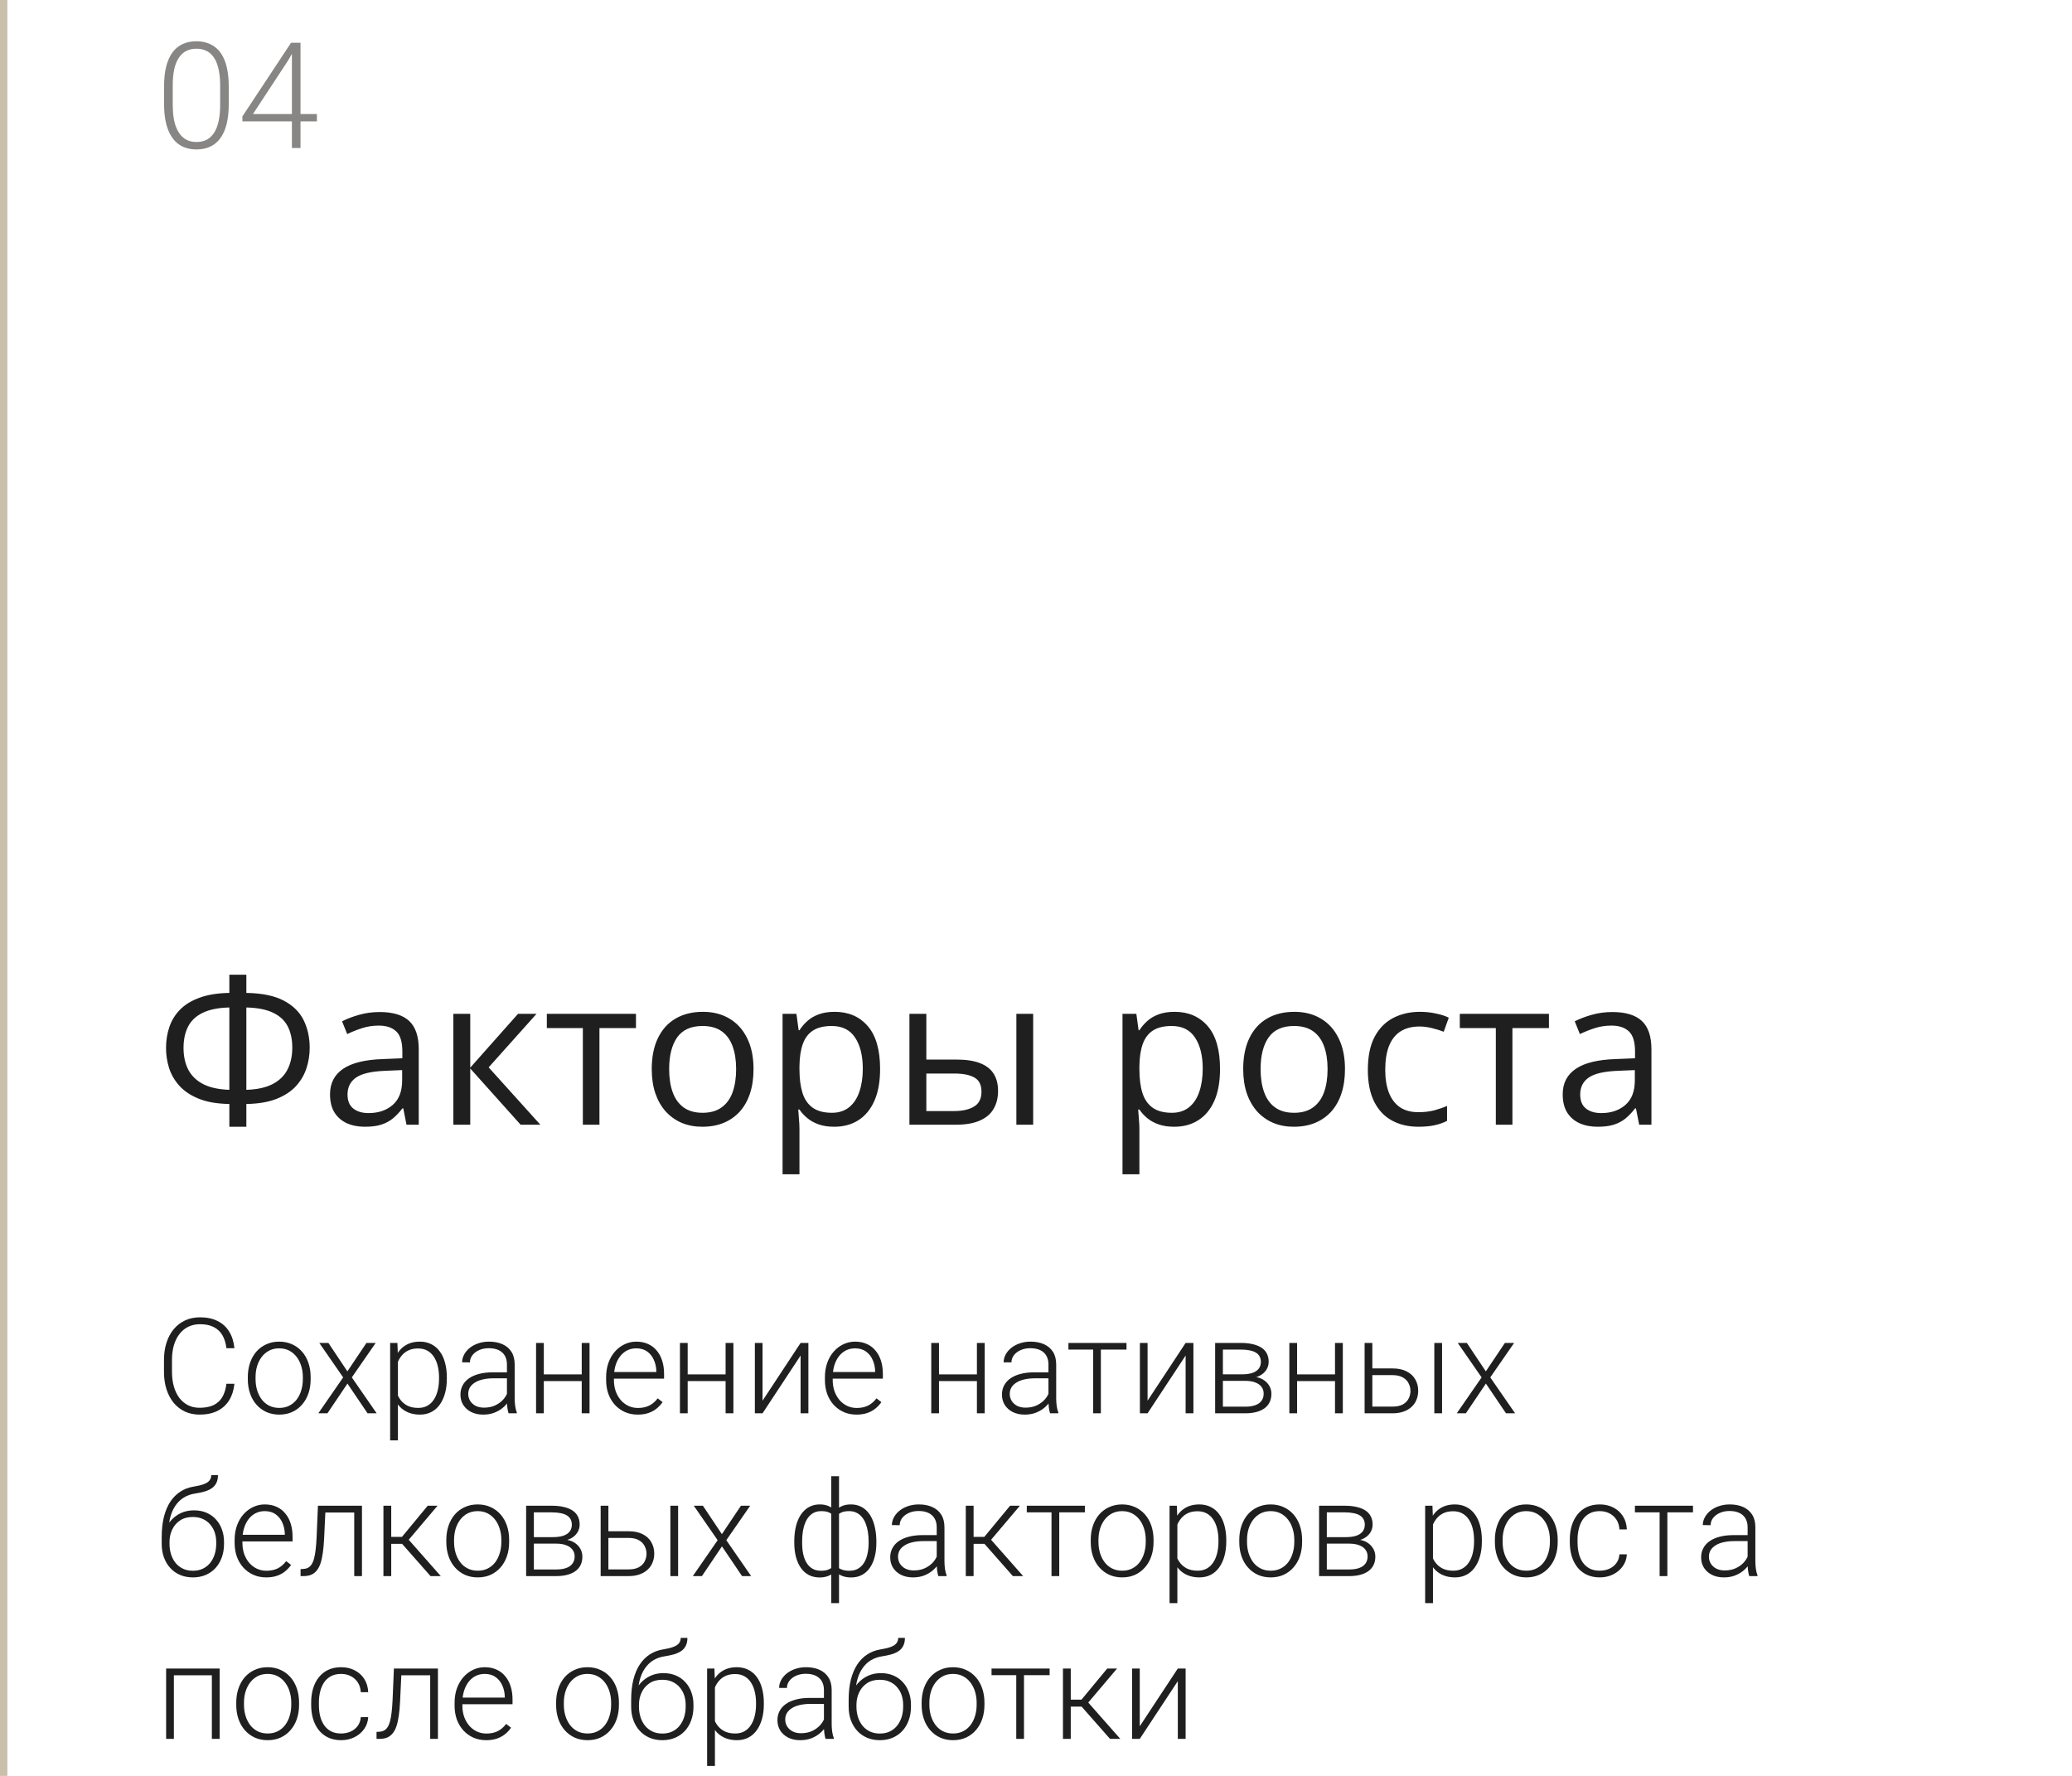 <?xml version="1.0" encoding="UTF-8"?> <svg xmlns="http://www.w3.org/2000/svg" width="280" height="240" viewBox="0 0 280 240" fill="none"> <rect width="1" height="240" fill="#CABFAB"></rect> <path d="M30.912 11.67V14.062C30.912 15.104 30.814 16.012 30.619 16.787C30.424 17.555 30.137 18.193 29.76 18.701C29.389 19.203 28.933 19.577 28.393 19.824C27.859 20.072 27.247 20.195 26.557 20.195C26.01 20.195 25.509 20.117 25.053 19.961C24.597 19.805 24.19 19.567 23.832 19.248C23.48 18.922 23.181 18.516 22.934 18.027C22.686 17.539 22.497 16.966 22.367 16.309C22.237 15.645 22.172 14.896 22.172 14.062V11.67C22.172 10.622 22.27 9.717 22.465 8.955C22.667 8.193 22.953 7.562 23.324 7.061C23.702 6.559 24.161 6.188 24.701 5.947C25.241 5.7 25.854 5.576 26.537 5.576C27.084 5.576 27.585 5.658 28.041 5.82C28.503 5.977 28.91 6.211 29.262 6.523C29.62 6.836 29.919 7.236 30.16 7.725C30.408 8.206 30.593 8.776 30.717 9.434C30.847 10.091 30.912 10.837 30.912 11.67ZM29.75 14.199V11.523C29.75 10.879 29.704 10.293 29.613 9.766C29.529 9.238 29.402 8.776 29.232 8.379C29.063 7.982 28.848 7.65 28.588 7.383C28.334 7.116 28.035 6.917 27.689 6.787C27.351 6.65 26.967 6.582 26.537 6.582C26.01 6.582 25.544 6.689 25.141 6.904C24.744 7.113 24.412 7.425 24.145 7.842C23.878 8.252 23.676 8.766 23.539 9.385C23.409 10.003 23.344 10.716 23.344 11.523V14.199C23.344 14.837 23.386 15.42 23.471 15.947C23.555 16.468 23.686 16.93 23.861 17.334C24.037 17.738 24.252 18.079 24.506 18.359C24.766 18.633 25.066 18.841 25.404 18.984C25.749 19.121 26.134 19.189 26.557 19.189C27.097 19.189 27.566 19.082 27.963 18.867C28.36 18.646 28.692 18.324 28.959 17.9C29.226 17.471 29.424 16.947 29.555 16.328C29.685 15.703 29.75 14.993 29.75 14.199ZM42.826 15.41V16.406H32.758V15.732L39.33 5.781H40.307L38.92 8.193L34.184 15.41H42.826ZM40.609 5.781V20H39.447V5.781H40.609Z" fill="#878684"></path> <path d="M33.291 131.725V134.186C35.406 134.222 37.087 134.568 38.336 135.225C39.585 135.881 40.482 136.76 41.029 137.863C41.576 138.966 41.85 140.215 41.85 141.609C41.85 142.557 41.704 143.478 41.412 144.371C41.12 145.264 40.647 146.071 39.99 146.791C39.334 147.502 38.454 148.076 37.352 148.514C36.258 148.942 34.904 149.17 33.291 149.197V152.273H30.994V149.197C29.344 149.17 27.968 148.933 26.865 148.486C25.762 148.04 24.887 147.456 24.24 146.736C23.593 146.016 23.128 145.214 22.846 144.33C22.572 143.446 22.436 142.548 22.436 141.637C22.436 140.625 22.586 139.677 22.887 138.793C23.188 137.9 23.671 137.116 24.336 136.441C25.01 135.758 25.895 135.22 26.988 134.828C28.082 134.427 29.417 134.213 30.994 134.186V131.725H33.291ZM30.994 136.154C29.481 136.191 28.269 136.437 27.357 136.893C26.455 137.339 25.803 137.964 25.402 138.766C25.001 139.568 24.801 140.516 24.801 141.609C24.801 142.758 25.02 143.751 25.457 144.59C25.904 145.419 26.583 146.066 27.494 146.531C28.415 146.987 29.581 147.238 30.994 147.283V136.154ZM33.291 136.154V147.283C34.749 147.238 35.934 146.978 36.846 146.504C37.757 146.03 38.427 145.374 38.855 144.535C39.284 143.697 39.498 142.712 39.498 141.582C39.498 140.479 39.297 139.531 38.897 138.738C38.495 137.936 37.839 137.316 36.928 136.879C36.025 136.432 34.813 136.191 33.291 136.154ZM51.31 136.77C53.097 136.77 54.423 137.171 55.289 137.973C56.155 138.775 56.588 140.055 56.588 141.814V152H54.934L54.496 149.785H54.387C53.967 150.332 53.53 150.792 53.074 151.166C52.618 151.531 52.09 151.809 51.488 152C50.896 152.182 50.167 152.273 49.301 152.273C48.389 152.273 47.578 152.114 46.867 151.795C46.165 151.476 45.609 150.993 45.199 150.346C44.798 149.699 44.598 148.878 44.598 147.885C44.598 146.39 45.19 145.242 46.375 144.439C47.56 143.637 49.365 143.2 51.789 143.127L54.373 143.018V142.102C54.373 140.807 54.095 139.9 53.539 139.381C52.983 138.861 52.199 138.602 51.188 138.602C50.404 138.602 49.656 138.715 48.945 138.943C48.234 139.171 47.56 139.44 46.922 139.75L46.225 138.027C46.899 137.681 47.674 137.385 48.549 137.139C49.424 136.893 50.344 136.77 51.31 136.77ZM54.346 144.617L52.062 144.713C50.194 144.786 48.877 145.091 48.111 145.629C47.346 146.167 46.963 146.928 46.963 147.912C46.963 148.769 47.223 149.402 47.742 149.812C48.262 150.223 48.95 150.428 49.807 150.428C51.137 150.428 52.227 150.059 53.074 149.32C53.922 148.582 54.346 147.475 54.346 145.998V144.617ZM70 137.016H72.502L66.035 144.248L73.022 152H70.356L63.547 144.398V152H61.264V137.016H63.547V144.289L70 137.016ZM85.941 138.943H81.006V152H78.764V138.943H73.897V137.016H85.941V138.943ZM101.828 144.48C101.828 145.711 101.669 146.809 101.35 147.775C101.031 148.742 100.57 149.557 99.969 150.223C99.367 150.888 98.638 151.398 97.781 151.754C96.934 152.1 95.972 152.273 94.897 152.273C93.894 152.273 92.973 152.1 92.135 151.754C91.305 151.398 90.585 150.888 89.975 150.223C89.373 149.557 88.904 148.742 88.566 147.775C88.238 146.809 88.074 145.711 88.074 144.48C88.074 142.84 88.352 141.445 88.908 140.297C89.464 139.139 90.257 138.26 91.287 137.658C92.326 137.048 93.561 136.742 94.992 136.742C96.359 136.742 97.553 137.048 98.574 137.658C99.604 138.269 100.402 139.153 100.967 140.311C101.541 141.459 101.828 142.849 101.828 144.48ZM90.426 144.48C90.426 145.684 90.585 146.727 90.904 147.611C91.223 148.495 91.716 149.179 92.381 149.662C93.046 150.145 93.903 150.387 94.951 150.387C95.99 150.387 96.842 150.145 97.508 149.662C98.182 149.179 98.679 148.495 98.998 147.611C99.317 146.727 99.477 145.684 99.477 144.48C99.477 143.286 99.317 142.257 98.998 141.391C98.679 140.516 98.187 139.841 97.522 139.367C96.856 138.893 95.995 138.656 94.938 138.656C93.379 138.656 92.235 139.171 91.506 140.201C90.786 141.231 90.426 142.658 90.426 144.48ZM112.793 136.742C114.661 136.742 116.152 137.385 117.264 138.67C118.376 139.955 118.932 141.887 118.932 144.467C118.932 146.171 118.676 147.602 118.166 148.76C117.656 149.917 116.936 150.792 116.006 151.385C115.085 151.977 113.996 152.273 112.738 152.273C111.945 152.273 111.248 152.169 110.646 151.959C110.045 151.749 109.53 151.467 109.102 151.111C108.673 150.756 108.318 150.368 108.035 149.949H107.871C107.898 150.305 107.93 150.733 107.967 151.234C108.012 151.736 108.035 152.173 108.035 152.547V158.699H105.752V137.016H107.625L107.926 139.23H108.035C108.327 138.775 108.682 138.36 109.102 137.986C109.521 137.604 110.031 137.303 110.633 137.084C111.243 136.856 111.964 136.742 112.793 136.742ZM112.396 138.656C111.357 138.656 110.519 138.857 109.881 139.258C109.252 139.659 108.792 140.26 108.5 141.062C108.208 141.855 108.053 142.854 108.035 144.057V144.494C108.035 145.761 108.172 146.832 108.445 147.707C108.728 148.582 109.188 149.247 109.826 149.703C110.473 150.159 111.339 150.387 112.424 150.387C113.354 150.387 114.128 150.136 114.748 149.635C115.368 149.133 115.828 148.436 116.129 147.543C116.439 146.641 116.594 145.606 116.594 144.439C116.594 142.671 116.247 141.268 115.555 140.229C114.871 139.18 113.818 138.656 112.396 138.656ZM122.896 152V137.016H125.18V143.195H129.281C130.557 143.195 131.605 143.355 132.426 143.674C133.255 143.993 133.87 144.467 134.271 145.096C134.673 145.725 134.873 146.504 134.873 147.434C134.873 148.363 134.673 149.17 134.271 149.854C133.88 150.537 133.26 151.066 132.412 151.439C131.574 151.813 130.48 152 129.131 152H122.896ZM125.18 150.154H128.912C130.042 150.154 130.945 149.954 131.619 149.553C132.294 149.152 132.631 148.482 132.631 147.543C132.631 146.622 132.316 145.984 131.688 145.629C131.059 145.264 130.156 145.082 128.98 145.082H125.18V150.154ZM137.348 152V137.016H139.617V152H137.348ZM158.73 136.742C160.599 136.742 162.089 137.385 163.201 138.67C164.313 139.955 164.869 141.887 164.869 144.467C164.869 146.171 164.614 147.602 164.104 148.76C163.593 149.917 162.873 150.792 161.943 151.385C161.023 151.977 159.934 152.273 158.676 152.273C157.883 152.273 157.186 152.169 156.584 151.959C155.982 151.749 155.467 151.467 155.039 151.111C154.611 150.756 154.255 150.368 153.973 149.949H153.809C153.836 150.305 153.868 150.733 153.904 151.234C153.95 151.736 153.973 152.173 153.973 152.547V158.699H151.689V137.016H153.562L153.863 139.23H153.973C154.264 138.775 154.62 138.36 155.039 137.986C155.458 137.604 155.969 137.303 156.57 137.084C157.181 136.856 157.901 136.742 158.73 136.742ZM158.334 138.656C157.295 138.656 156.456 138.857 155.818 139.258C155.189 139.659 154.729 140.26 154.438 141.062C154.146 141.855 153.991 142.854 153.973 144.057V144.494C153.973 145.761 154.109 146.832 154.383 147.707C154.665 148.582 155.126 149.247 155.764 149.703C156.411 150.159 157.277 150.387 158.361 150.387C159.291 150.387 160.066 150.136 160.686 149.635C161.305 149.133 161.766 148.436 162.066 147.543C162.376 146.641 162.531 145.606 162.531 144.439C162.531 142.671 162.185 141.268 161.492 140.229C160.809 139.18 159.756 138.656 158.334 138.656ZM181.754 144.48C181.754 145.711 181.594 146.809 181.275 147.775C180.956 148.742 180.496 149.557 179.895 150.223C179.293 150.888 178.564 151.398 177.707 151.754C176.859 152.1 175.898 152.273 174.822 152.273C173.82 152.273 172.899 152.1 172.061 151.754C171.231 151.398 170.511 150.888 169.9 150.223C169.299 149.557 168.829 148.742 168.492 147.775C168.164 146.809 168 145.711 168 144.48C168 142.84 168.278 141.445 168.834 140.297C169.39 139.139 170.183 138.26 171.213 137.658C172.252 137.048 173.487 136.742 174.918 136.742C176.285 136.742 177.479 137.048 178.5 137.658C179.53 138.269 180.327 139.153 180.893 140.311C181.467 141.459 181.754 142.849 181.754 144.48ZM170.352 144.48C170.352 145.684 170.511 146.727 170.83 147.611C171.149 148.495 171.641 149.179 172.307 149.662C172.972 150.145 173.829 150.387 174.877 150.387C175.916 150.387 176.768 150.145 177.434 149.662C178.108 149.179 178.605 148.495 178.924 147.611C179.243 146.727 179.402 145.684 179.402 144.48C179.402 143.286 179.243 142.257 178.924 141.391C178.605 140.516 178.113 139.841 177.447 139.367C176.782 138.893 175.921 138.656 174.863 138.656C173.305 138.656 172.161 139.171 171.432 140.201C170.712 141.231 170.352 142.658 170.352 144.48ZM191.68 152.273C190.331 152.273 189.141 151.995 188.111 151.439C187.081 150.883 186.279 150.036 185.705 148.896C185.131 147.757 184.844 146.322 184.844 144.59C184.844 142.776 185.145 141.295 185.746 140.146C186.357 138.989 187.195 138.132 188.262 137.576C189.328 137.02 190.54 136.742 191.898 136.742C192.646 136.742 193.366 136.82 194.059 136.975C194.76 137.12 195.335 137.307 195.781 137.535L195.098 139.436C194.642 139.253 194.113 139.089 193.512 138.943C192.919 138.798 192.363 138.725 191.844 138.725C190.805 138.725 189.939 138.948 189.246 139.395C188.562 139.841 188.048 140.497 187.701 141.363C187.364 142.229 187.195 143.296 187.195 144.562C187.195 145.775 187.359 146.809 187.688 147.666C188.025 148.523 188.521 149.179 189.178 149.635C189.843 150.081 190.673 150.305 191.666 150.305C192.459 150.305 193.174 150.223 193.812 150.059C194.451 149.885 195.029 149.685 195.549 149.457V151.48C195.048 151.736 194.487 151.932 193.867 152.068C193.257 152.205 192.527 152.273 191.68 152.273ZM209.316 138.943H204.381V152H202.139V138.943H197.271V137.016H209.316V138.943ZM217.889 136.77C219.675 136.77 221.001 137.171 221.867 137.973C222.733 138.775 223.166 140.055 223.166 141.814V152H221.512L221.074 149.785H220.965C220.546 150.332 220.108 150.792 219.652 151.166C219.197 151.531 218.668 151.809 218.066 152C217.474 152.182 216.745 152.273 215.879 152.273C214.967 152.273 214.156 152.114 213.445 151.795C212.743 151.476 212.188 150.993 211.777 150.346C211.376 149.699 211.176 148.878 211.176 147.885C211.176 146.39 211.768 145.242 212.953 144.439C214.138 143.637 215.943 143.2 218.367 143.127L220.951 143.018V142.102C220.951 140.807 220.673 139.9 220.117 139.381C219.561 138.861 218.777 138.602 217.766 138.602C216.982 138.602 216.234 138.715 215.523 138.943C214.812 139.171 214.138 139.44 213.5 139.75L212.803 138.027C213.477 137.681 214.252 137.385 215.127 137.139C216.002 136.893 216.923 136.77 217.889 136.77ZM220.924 144.617L218.641 144.713C216.772 144.786 215.455 145.091 214.689 145.629C213.924 146.167 213.541 146.928 213.541 147.912C213.541 148.769 213.801 149.402 214.32 149.812C214.84 150.223 215.528 150.428 216.385 150.428C217.715 150.428 218.805 150.059 219.652 149.32C220.5 148.582 220.924 147.475 220.924 145.998V144.617Z" fill="#1F1F1F"></path> <path d="M30.598 187.01H31.679C31.591 187.871 31.354 188.615 30.967 189.242C30.58 189.863 30.053 190.341 29.385 190.675C28.717 191.009 27.911 191.176 26.968 191.176C26.241 191.176 25.582 191.038 24.99 190.763C24.404 190.487 23.9 190.098 23.479 189.594C23.057 189.084 22.731 188.475 22.503 187.766C22.274 187.057 22.16 186.269 22.16 185.401V183.802C22.16 182.935 22.274 182.149 22.503 181.446C22.731 180.737 23.06 180.128 23.487 179.618C23.915 179.108 24.428 178.716 25.025 178.44C25.623 178.165 26.297 178.027 27.047 178.027C27.955 178.027 28.74 178.194 29.402 178.528C30.064 178.856 30.586 179.331 30.967 179.952C31.354 180.573 31.591 181.323 31.679 182.202H30.598C30.516 181.511 30.334 180.925 30.053 180.444C29.771 179.964 29.382 179.598 28.884 179.346C28.392 179.088 27.779 178.959 27.047 178.959C26.449 178.959 25.916 179.073 25.447 179.302C24.979 179.53 24.58 179.858 24.252 180.286C23.924 180.708 23.672 181.215 23.496 181.807C23.326 182.398 23.241 183.058 23.241 183.784V185.401C23.241 186.104 23.323 186.752 23.487 187.344C23.651 187.936 23.892 188.448 24.208 188.882C24.53 189.315 24.923 189.652 25.386 189.893C25.849 190.133 26.376 190.253 26.968 190.253C27.724 190.253 28.354 190.133 28.857 189.893C29.367 189.646 29.763 189.283 30.044 188.803C30.325 188.322 30.51 187.725 30.598 187.01ZM33.489 186.395V186.104C33.489 185.413 33.589 184.774 33.788 184.188C33.987 183.603 34.272 183.096 34.641 182.668C35.016 182.24 35.464 181.909 35.985 181.675C36.507 181.435 37.087 181.314 37.726 181.314C38.37 181.314 38.953 181.435 39.475 181.675C39.996 181.909 40.444 182.24 40.819 182.668C41.194 183.096 41.481 183.603 41.681 184.188C41.88 184.774 41.98 185.413 41.98 186.104V186.395C41.98 187.086 41.88 187.725 41.681 188.311C41.481 188.891 41.194 189.395 40.819 189.822C40.45 190.25 40.005 190.584 39.483 190.824C38.962 191.059 38.382 191.176 37.743 191.176C37.099 191.176 36.516 191.059 35.994 190.824C35.473 190.584 35.024 190.25 34.649 189.822C34.274 189.395 33.987 188.891 33.788 188.311C33.589 187.725 33.489 187.086 33.489 186.395ZM34.535 186.104V186.395C34.535 186.916 34.605 187.411 34.746 187.88C34.887 188.343 35.092 188.756 35.361 189.119C35.631 189.477 35.965 189.758 36.363 189.963C36.762 190.168 37.222 190.271 37.743 190.271C38.259 190.271 38.713 190.168 39.105 189.963C39.504 189.758 39.838 189.477 40.107 189.119C40.377 188.756 40.579 188.343 40.714 187.88C40.855 187.411 40.925 186.916 40.925 186.395V186.104C40.925 185.589 40.855 185.1 40.714 184.637C40.579 184.174 40.374 183.761 40.099 183.397C39.829 183.034 39.495 182.747 39.097 182.536C38.698 182.325 38.241 182.22 37.726 182.22C37.21 182.22 36.753 182.325 36.355 182.536C35.962 182.747 35.628 183.034 35.352 183.397C35.083 183.761 34.878 184.174 34.737 184.637C34.602 185.1 34.535 185.589 34.535 186.104ZM44.379 181.49L46.945 185.331L49.52 181.49H50.769L47.543 186.148L50.9 191H49.67L46.954 186.983L44.247 191H43.017L46.374 186.148L43.148 181.49H44.379ZM53.774 183.318V194.656H52.72V181.49H53.704L53.774 183.318ZM60.384 186.157V186.342C60.384 187.051 60.302 187.701 60.138 188.293C59.974 188.885 59.736 189.397 59.426 189.831C59.121 190.259 58.743 190.59 58.292 190.824C57.841 191.059 57.328 191.176 56.754 191.176C56.185 191.176 55.679 191.088 55.233 190.912C54.788 190.736 54.404 190.487 54.082 190.165C53.766 189.837 53.511 189.456 53.317 189.022C53.13 188.583 52.998 188.103 52.922 187.581V185.146C53.01 184.572 53.153 184.051 53.352 183.582C53.552 183.113 53.807 182.709 54.117 182.369C54.434 182.029 54.809 181.769 55.242 181.587C55.676 181.405 56.171 181.314 56.727 181.314C57.308 181.314 57.823 181.429 58.274 181.657C58.731 181.88 59.115 182.205 59.426 182.633C59.742 183.055 59.98 183.564 60.138 184.162C60.302 184.754 60.384 185.419 60.384 186.157ZM59.329 186.342V186.157C59.329 185.601 59.27 185.085 59.153 184.61C59.042 184.136 58.869 183.723 58.635 183.371C58.406 183.014 58.113 182.735 57.756 182.536C57.404 182.337 56.985 182.237 56.499 182.237C55.995 182.237 55.565 182.322 55.207 182.492C54.855 182.656 54.562 182.876 54.328 183.151C54.094 183.421 53.909 183.717 53.774 184.039C53.64 184.361 53.54 184.678 53.476 184.988V187.792C53.587 188.237 53.766 188.65 54.012 189.031C54.258 189.406 54.586 189.708 54.996 189.937C55.412 190.159 55.919 190.271 56.517 190.271C56.997 190.271 57.413 190.171 57.765 189.972C58.116 189.772 58.406 189.494 58.635 189.137C58.869 188.779 59.042 188.363 59.153 187.889C59.27 187.414 59.329 186.898 59.329 186.342ZM68.505 189.295V184.391C68.505 183.939 68.411 183.55 68.224 183.222C68.036 182.894 67.761 182.642 67.397 182.466C67.034 182.29 66.586 182.202 66.053 182.202C65.561 182.202 65.121 182.29 64.734 182.466C64.353 182.636 64.052 182.867 63.829 183.16C63.612 183.447 63.504 183.767 63.504 184.118L62.449 184.109C62.449 183.752 62.537 183.406 62.713 183.072C62.889 182.738 63.138 182.439 63.46 182.176C63.782 181.912 64.166 181.704 64.611 181.552C65.062 181.394 65.558 181.314 66.097 181.314C66.776 181.314 67.374 181.429 67.89 181.657C68.411 181.886 68.818 182.229 69.111 182.686C69.404 183.143 69.551 183.717 69.551 184.408V189.005C69.551 189.333 69.574 189.673 69.621 190.024C69.674 190.376 69.747 190.666 69.841 190.895V191H68.725C68.654 190.789 68.599 190.525 68.558 190.209C68.522 189.887 68.505 189.582 68.505 189.295ZM68.751 185.463L68.769 186.271H66.703C66.164 186.271 65.681 186.321 65.253 186.421C64.831 186.515 64.474 186.655 64.181 186.843C63.888 187.024 63.662 187.244 63.504 187.502C63.352 187.76 63.275 188.053 63.275 188.381C63.275 188.721 63.36 189.031 63.53 189.312C63.706 189.594 63.952 189.819 64.269 189.989C64.591 190.153 64.972 190.235 65.411 190.235C65.997 190.235 66.513 190.127 66.958 189.91C67.409 189.693 67.781 189.409 68.074 189.058C68.367 188.706 68.564 188.322 68.663 187.906L69.12 188.513C69.044 188.806 68.903 189.107 68.698 189.418C68.499 189.723 68.238 190.01 67.916 190.279C67.594 190.543 67.213 190.76 66.773 190.93C66.34 191.094 65.848 191.176 65.297 191.176C64.676 191.176 64.134 191.059 63.671 190.824C63.214 190.59 62.856 190.271 62.599 189.866C62.347 189.456 62.221 188.993 62.221 188.478C62.221 188.009 62.32 187.59 62.52 187.221C62.719 186.846 63.006 186.529 63.381 186.271C63.762 186.008 64.219 185.809 64.752 185.674C65.291 185.533 65.894 185.463 66.562 185.463H68.751ZM78.858 185.744V186.641H73.216V185.744H78.858ZM73.488 181.49V191H72.442V181.49H73.488ZM79.667 181.49V191H78.612V181.49H79.667ZM86.171 191.176C85.55 191.176 84.978 191.062 84.457 190.833C83.941 190.604 83.49 190.282 83.103 189.866C82.723 189.45 82.427 188.958 82.216 188.39C82.011 187.815 81.908 187.188 81.908 186.509V186.131C81.908 185.398 82.017 184.736 82.233 184.145C82.45 183.553 82.749 183.046 83.13 182.624C83.511 182.202 83.944 181.88 84.431 181.657C84.923 181.429 85.439 181.314 85.978 181.314C86.581 181.314 87.117 181.423 87.586 181.64C88.055 181.851 88.447 182.152 88.764 182.545C89.086 182.932 89.329 183.392 89.493 183.925C89.657 184.452 89.739 185.035 89.739 185.674V186.315H82.541V185.419H88.693V185.296C88.682 184.763 88.573 184.265 88.368 183.802C88.169 183.333 87.87 182.952 87.472 182.659C87.073 182.366 86.575 182.22 85.978 182.22C85.532 182.22 85.122 182.313 84.747 182.501C84.378 182.688 84.059 182.958 83.789 183.31C83.525 183.655 83.32 184.068 83.174 184.549C83.033 185.023 82.963 185.551 82.963 186.131V186.509C82.963 187.036 83.039 187.528 83.191 187.985C83.35 188.437 83.572 188.835 83.859 189.181C84.152 189.526 84.498 189.796 84.897 189.989C85.295 190.183 85.734 190.279 86.215 190.279C86.777 190.279 87.275 190.177 87.709 189.972C88.143 189.761 88.532 189.43 88.878 188.979L89.537 189.488C89.332 189.793 89.074 190.074 88.764 190.332C88.459 190.59 88.093 190.795 87.665 190.947C87.237 191.1 86.739 191.176 86.171 191.176ZM98.3 185.744V186.641H92.657V185.744H98.3ZM92.93 181.49V191H91.884V181.49H92.93ZM99.108 181.49V191H98.054V181.49H99.108ZM103.046 189.295L108.188 181.49H109.242V191H108.188V183.195L103.046 191H102.009V181.49H103.046V189.295ZM115.737 191.176C115.116 191.176 114.545 191.062 114.023 190.833C113.508 190.604 113.057 190.282 112.67 189.866C112.289 189.45 111.993 188.958 111.782 188.39C111.577 187.815 111.475 187.188 111.475 186.509V186.131C111.475 185.398 111.583 184.736 111.8 184.145C112.017 183.553 112.315 183.046 112.696 182.624C113.077 182.202 113.511 181.88 113.997 181.657C114.489 181.429 115.005 181.314 115.544 181.314C116.147 181.314 116.684 181.423 117.152 181.64C117.621 181.851 118.014 182.152 118.33 182.545C118.652 182.932 118.896 183.392 119.06 183.925C119.224 184.452 119.306 185.035 119.306 185.674V186.315H112.107V185.419H118.26V185.296C118.248 184.763 118.14 184.265 117.935 183.802C117.735 183.333 117.437 182.952 117.038 182.659C116.64 182.366 116.142 182.22 115.544 182.22C115.099 182.22 114.688 182.313 114.313 182.501C113.944 182.688 113.625 182.958 113.355 183.31C113.092 183.655 112.887 184.068 112.74 184.549C112.6 185.023 112.529 185.551 112.529 186.131V186.509C112.529 187.036 112.605 187.528 112.758 187.985C112.916 188.437 113.139 188.835 113.426 189.181C113.719 189.526 114.064 189.796 114.463 189.989C114.861 190.183 115.301 190.279 115.781 190.279C116.344 190.279 116.842 190.177 117.275 189.972C117.709 189.761 118.099 189.43 118.444 188.979L119.104 189.488C118.898 189.793 118.641 190.074 118.33 190.332C118.025 190.59 117.659 190.795 117.231 190.947C116.804 191.1 116.306 191.176 115.737 191.176ZM132.261 185.744V186.641H126.618V185.744H132.261ZM126.891 181.49V191H125.845V181.49H126.891ZM133.069 181.49V191H132.015V181.49H133.069ZM141.683 189.295V184.391C141.683 183.939 141.589 183.55 141.401 183.222C141.214 182.894 140.938 182.642 140.575 182.466C140.212 182.29 139.764 182.202 139.23 182.202C138.738 182.202 138.299 182.29 137.912 182.466C137.531 182.636 137.229 182.867 137.007 183.16C136.79 183.447 136.682 183.767 136.682 184.118L135.627 184.109C135.627 183.752 135.715 183.406 135.891 183.072C136.066 182.738 136.315 182.439 136.638 182.176C136.96 181.912 137.344 181.704 137.789 181.552C138.24 181.394 138.735 181.314 139.274 181.314C139.954 181.314 140.552 181.429 141.067 181.657C141.589 181.886 141.996 182.229 142.289 182.686C142.582 183.143 142.729 183.717 142.729 184.408V189.005C142.729 189.333 142.752 189.673 142.799 190.024C142.852 190.376 142.925 190.666 143.019 190.895V191H141.902C141.832 190.789 141.776 190.525 141.735 190.209C141.7 189.887 141.683 189.582 141.683 189.295ZM141.929 185.463L141.946 186.271H139.881C139.342 186.271 138.858 186.321 138.431 186.421C138.009 186.515 137.651 186.655 137.358 186.843C137.065 187.024 136.84 187.244 136.682 187.502C136.529 187.76 136.453 188.053 136.453 188.381C136.453 188.721 136.538 189.031 136.708 189.312C136.884 189.594 137.13 189.819 137.446 189.989C137.769 190.153 138.149 190.235 138.589 190.235C139.175 190.235 139.69 190.127 140.136 189.91C140.587 189.693 140.959 189.409 141.252 189.058C141.545 188.706 141.741 188.322 141.841 187.906L142.298 188.513C142.222 188.806 142.081 189.107 141.876 189.418C141.677 189.723 141.416 190.01 141.094 190.279C140.771 190.543 140.391 190.76 139.951 190.93C139.518 191.094 139.025 191.176 138.475 191.176C137.854 191.176 137.312 191.059 136.849 190.824C136.392 190.59 136.034 190.271 135.776 189.866C135.524 189.456 135.398 188.993 135.398 188.478C135.398 188.009 135.498 187.59 135.697 187.221C135.896 186.846 136.184 186.529 136.559 186.271C136.939 186.008 137.396 185.809 137.93 185.674C138.469 185.533 139.072 185.463 139.74 185.463H141.929ZM148.767 181.49V191H147.721V181.49H148.767ZM152.229 181.49V182.387H144.381V181.49H152.229ZM155.077 189.295L160.219 181.49H161.273V191H160.219V183.195L155.077 191H154.04V181.49H155.077V189.295ZM168.296 186.614H164.956L164.938 185.735H167.786C168.36 185.735 168.838 185.674 169.219 185.551C169.605 185.422 169.896 185.231 170.089 184.979C170.288 184.728 170.388 184.417 170.388 184.048C170.388 183.767 170.329 183.521 170.212 183.31C170.101 183.099 169.931 182.926 169.702 182.791C169.479 182.656 169.198 182.557 168.858 182.492C168.524 182.422 168.135 182.387 167.689 182.387H165.255V191H164.209V181.49H167.689C168.27 181.49 168.788 181.543 169.245 181.648C169.708 181.748 170.104 181.9 170.432 182.105C170.76 182.311 171.009 182.574 171.179 182.896C171.354 183.213 171.442 183.588 171.442 184.021C171.442 184.314 171.387 184.59 171.275 184.848C171.164 185.1 171 185.328 170.783 185.533C170.572 185.732 170.312 185.896 170.001 186.025C169.69 186.148 169.333 186.225 168.929 186.254L168.296 186.614ZM168.296 191H164.631L165.035 190.104H168.296C168.823 190.104 169.271 190.036 169.641 189.901C170.01 189.767 170.288 189.567 170.476 189.304C170.669 189.04 170.766 188.721 170.766 188.346C170.766 187.994 170.669 187.689 170.476 187.432C170.288 187.174 170.01 186.975 169.641 186.834C169.271 186.688 168.823 186.614 168.296 186.614H165.87L165.888 185.735H169.008L169.456 186.069C169.937 186.11 170.353 186.239 170.704 186.456C171.056 186.673 171.328 186.948 171.521 187.282C171.715 187.61 171.812 187.971 171.812 188.363C171.812 188.797 171.729 189.181 171.565 189.515C171.401 189.843 171.164 190.118 170.854 190.341C170.549 190.558 170.18 190.722 169.746 190.833C169.312 190.944 168.829 191 168.296 191ZM180.653 185.744V186.641H175.011V185.744H180.653ZM175.283 181.49V191H174.237V181.49H175.283ZM181.462 181.49V191H180.407V181.49H181.462ZM185.074 184.936H188.177C188.927 184.936 189.56 185.067 190.075 185.331C190.591 185.589 190.98 185.946 191.244 186.403C191.514 186.86 191.648 187.376 191.648 187.95C191.648 188.384 191.572 188.788 191.42 189.163C191.273 189.532 191.051 189.854 190.752 190.13C190.459 190.405 190.096 190.619 189.662 190.771C189.234 190.924 188.739 191 188.177 191H184.406V181.49H185.452V190.095H188.177C188.757 190.095 189.226 189.995 189.583 189.796C189.94 189.591 190.198 189.327 190.356 189.005C190.521 188.683 190.603 188.34 190.603 187.977C190.603 187.619 190.521 187.279 190.356 186.957C190.198 186.629 189.94 186.362 189.583 186.157C189.226 185.946 188.757 185.841 188.177 185.841H185.074V184.936ZM194.874 181.49V191H193.828V181.49H194.874ZM198.223 181.49L200.789 185.331L203.364 181.49H204.612L201.387 186.148L204.744 191H203.514L200.798 186.983L198.091 191H196.86L200.218 186.148L196.992 181.49H198.223ZM28.55 199.351H29.455C29.455 199.79 29.376 200.156 29.218 200.449C29.065 200.742 28.849 200.979 28.567 201.161C28.286 201.343 27.955 201.486 27.574 201.592C27.199 201.691 26.789 201.776 26.344 201.847C25.799 201.929 25.298 202.107 24.841 202.383C24.39 202.658 24.003 203.036 23.681 203.517C23.358 203.991 23.115 204.58 22.951 205.283C22.793 205.98 22.729 206.798 22.758 207.735V208.553H21.852V207.735C21.852 206.704 21.952 205.79 22.151 204.993C22.356 204.19 22.646 203.505 23.021 202.937C23.402 202.368 23.854 201.917 24.375 201.583C24.902 201.243 25.485 201.021 26.124 200.915C26.722 200.821 27.196 200.707 27.548 200.572C27.905 200.438 28.16 200.271 28.312 200.071C28.471 199.872 28.55 199.632 28.55 199.351ZM26.212 204.114C26.833 204.114 27.393 204.22 27.891 204.431C28.389 204.642 28.814 204.94 29.165 205.327C29.523 205.708 29.795 206.159 29.982 206.681C30.176 207.196 30.273 207.762 30.273 208.377V208.658C30.273 209.314 30.173 209.918 29.974 210.469C29.78 211.02 29.499 211.497 29.13 211.901C28.767 212.306 28.324 212.619 27.803 212.842C27.287 213.064 26.71 213.176 26.071 213.176C25.427 213.176 24.847 213.064 24.331 212.842C23.815 212.619 23.373 212.306 23.004 211.901C22.635 211.497 22.351 211.02 22.151 210.469C21.952 209.918 21.852 209.314 21.852 208.658V208.377C21.852 208.207 21.87 208.04 21.905 207.876C21.946 207.712 21.996 207.551 22.055 207.393C22.113 207.229 22.172 207.067 22.23 206.909C22.436 206.376 22.726 205.901 23.101 205.485C23.476 205.063 23.924 204.729 24.445 204.483C24.973 204.237 25.561 204.114 26.212 204.114ZM26.054 205.011C25.368 205.011 24.791 205.169 24.322 205.485C23.859 205.796 23.508 206.209 23.268 206.725C23.027 207.234 22.907 207.785 22.907 208.377V208.658C22.907 209.145 22.975 209.604 23.109 210.038C23.244 210.472 23.443 210.858 23.707 211.198C23.977 211.532 24.308 211.796 24.7 211.989C25.093 212.183 25.55 212.279 26.071 212.279C26.587 212.279 27.041 212.183 27.434 211.989C27.826 211.796 28.154 211.532 28.418 211.198C28.682 210.858 28.881 210.472 29.016 210.038C29.15 209.604 29.218 209.145 29.218 208.658V208.377C29.218 207.932 29.15 207.507 29.016 207.103C28.881 206.698 28.679 206.341 28.409 206.03C28.145 205.714 27.814 205.465 27.416 205.283C27.023 205.102 26.569 205.011 26.054 205.011ZM35.968 213.176C35.347 213.176 34.775 213.062 34.254 212.833C33.738 212.604 33.287 212.282 32.9 211.866C32.52 211.45 32.224 210.958 32.013 210.39C31.808 209.815 31.705 209.188 31.705 208.509V208.131C31.705 207.398 31.814 206.736 32.03 206.145C32.247 205.553 32.546 205.046 32.927 204.624C33.308 204.202 33.741 203.88 34.227 203.657C34.72 203.429 35.235 203.314 35.774 203.314C36.378 203.314 36.914 203.423 37.383 203.64C37.852 203.851 38.244 204.152 38.56 204.545C38.883 204.932 39.126 205.392 39.29 205.925C39.454 206.452 39.536 207.035 39.536 207.674V208.315H32.338V207.419H38.49V207.296C38.478 206.763 38.37 206.265 38.165 205.802C37.966 205.333 37.667 204.952 37.269 204.659C36.87 204.366 36.372 204.22 35.774 204.22C35.329 204.22 34.919 204.313 34.544 204.501C34.175 204.688 33.855 204.958 33.586 205.31C33.322 205.655 33.117 206.068 32.971 206.549C32.83 207.023 32.76 207.551 32.76 208.131V208.509C32.76 209.036 32.836 209.528 32.988 209.985C33.147 210.437 33.369 210.835 33.656 211.181C33.949 211.526 34.295 211.796 34.693 211.989C35.092 212.183 35.531 212.279 36.012 212.279C36.574 212.279 37.072 212.177 37.506 211.972C37.94 211.761 38.329 211.43 38.675 210.979L39.334 211.488C39.129 211.793 38.871 212.074 38.56 212.332C38.256 212.59 37.89 212.795 37.462 212.947C37.034 213.1 36.536 213.176 35.968 213.176ZM48.062 203.49V204.404H43.245V203.49H48.062ZM48.914 203.49V213H47.868V203.49H48.914ZM42.964 203.49H44.01L43.799 207.946C43.764 208.667 43.705 209.306 43.623 209.862C43.547 210.419 43.441 210.896 43.307 211.295C43.172 211.688 42.999 212.01 42.788 212.262C42.583 212.514 42.334 212.701 42.041 212.824C41.748 212.941 41.405 213 41.013 213H40.617V212.051L40.942 212.042C41.194 212.03 41.414 211.978 41.602 211.884C41.795 211.79 41.959 211.641 42.094 211.436C42.234 211.23 42.349 210.961 42.437 210.627C42.53 210.293 42.603 209.886 42.656 209.405C42.715 208.919 42.759 208.348 42.788 207.691L42.964 203.49ZM52.869 203.49V213H51.815V203.49H52.869ZM59.127 203.49L54.768 208.641H52.5L52.386 207.7H54.319L57.8 203.49H59.127ZM58.178 213L54.214 208.5L54.882 207.691L59.566 213H58.178ZM60.313 208.395V208.104C60.313 207.413 60.413 206.774 60.612 206.188C60.812 205.603 61.096 205.096 61.465 204.668C61.84 204.24 62.288 203.909 62.81 203.675C63.331 203.435 63.911 203.314 64.55 203.314C65.194 203.314 65.777 203.435 66.299 203.675C66.82 203.909 67.269 204.24 67.644 204.668C68.019 205.096 68.306 205.603 68.505 206.188C68.704 206.774 68.804 207.413 68.804 208.104V208.395C68.804 209.086 68.704 209.725 68.505 210.311C68.306 210.891 68.019 211.395 67.644 211.822C67.274 212.25 66.829 212.584 66.308 212.824C65.786 213.059 65.206 213.176 64.567 213.176C63.923 213.176 63.34 213.059 62.818 212.824C62.297 212.584 61.849 212.25 61.474 211.822C61.099 211.395 60.812 210.891 60.612 210.311C60.413 209.725 60.313 209.086 60.313 208.395ZM61.359 208.104V208.395C61.359 208.916 61.43 209.411 61.57 209.88C61.711 210.343 61.916 210.756 62.185 211.119C62.455 211.477 62.789 211.758 63.188 211.963C63.586 212.168 64.046 212.271 64.567 212.271C65.083 212.271 65.537 212.168 65.93 211.963C66.328 211.758 66.662 211.477 66.932 211.119C67.201 210.756 67.403 210.343 67.538 209.88C67.679 209.411 67.749 208.916 67.749 208.395V208.104C67.749 207.589 67.679 207.1 67.538 206.637C67.403 206.174 67.198 205.761 66.923 205.397C66.653 205.034 66.319 204.747 65.921 204.536C65.522 204.325 65.065 204.22 64.55 204.22C64.034 204.22 63.577 204.325 63.179 204.536C62.786 204.747 62.452 205.034 62.177 205.397C61.907 205.761 61.702 206.174 61.562 206.637C61.427 207.1 61.359 207.589 61.359 208.104ZM75.185 208.614H71.845L71.827 207.735H74.675C75.249 207.735 75.727 207.674 76.107 207.551C76.494 207.422 76.784 207.231 76.978 206.979C77.177 206.728 77.276 206.417 77.276 206.048C77.276 205.767 77.218 205.521 77.101 205.31C76.989 205.099 76.819 204.926 76.591 204.791C76.368 204.656 76.087 204.557 75.747 204.492C75.413 204.422 75.023 204.387 74.578 204.387H72.144V213H71.098V203.49H74.578C75.158 203.49 75.677 203.543 76.134 203.648C76.597 203.748 76.992 203.9 77.32 204.105C77.648 204.311 77.897 204.574 78.067 204.896C78.243 205.213 78.331 205.588 78.331 206.021C78.331 206.314 78.275 206.59 78.164 206.848C78.053 207.1 77.889 207.328 77.672 207.533C77.461 207.732 77.2 207.896 76.89 208.025C76.579 208.148 76.222 208.225 75.817 208.254L75.185 208.614ZM75.185 213H71.519L71.924 212.104H75.185C75.712 212.104 76.16 212.036 76.529 211.901C76.898 211.767 77.177 211.567 77.364 211.304C77.558 211.04 77.654 210.721 77.654 210.346C77.654 209.994 77.558 209.689 77.364 209.432C77.177 209.174 76.898 208.975 76.529 208.834C76.16 208.688 75.712 208.614 75.185 208.614H72.759L72.776 207.735H75.897L76.345 208.069C76.825 208.11 77.241 208.239 77.593 208.456C77.944 208.673 78.217 208.948 78.41 209.282C78.603 209.61 78.7 209.971 78.7 210.363C78.7 210.797 78.618 211.181 78.454 211.515C78.29 211.843 78.053 212.118 77.742 212.341C77.438 212.558 77.068 212.722 76.635 212.833C76.201 212.944 75.718 213 75.185 213ZM81.838 206.936H84.94C85.69 206.936 86.323 207.067 86.839 207.331C87.355 207.589 87.744 207.946 88.008 208.403C88.277 208.86 88.412 209.376 88.412 209.95C88.412 210.384 88.336 210.788 88.184 211.163C88.037 211.532 87.814 211.854 87.516 212.13C87.223 212.405 86.859 212.619 86.426 212.771C85.998 212.924 85.503 213 84.94 213H81.17V203.49H82.216V212.095H84.94C85.52 212.095 85.989 211.995 86.347 211.796C86.704 211.591 86.962 211.327 87.12 211.005C87.284 210.683 87.366 210.34 87.366 209.977C87.366 209.619 87.284 209.279 87.12 208.957C86.962 208.629 86.704 208.362 86.347 208.157C85.989 207.946 85.52 207.841 84.94 207.841H81.838V206.936ZM91.638 203.49V213H90.592V203.49H91.638ZM94.986 203.49L97.553 207.331L100.128 203.49H101.376L98.15 208.148L101.508 213H100.277L97.561 208.983L94.855 213H93.624L96.981 208.148L93.756 203.49H94.986ZM118.427 208.324V208.509C118.427 209.206 118.351 209.842 118.198 210.416C118.052 210.984 117.832 211.477 117.539 211.893C117.252 212.309 116.895 212.628 116.467 212.851C116.045 213.073 115.562 213.185 115.017 213.185C114.624 213.185 114.275 213.135 113.971 213.035C113.666 212.936 113.405 212.801 113.188 212.631C112.978 212.461 112.808 212.265 112.679 212.042C112.556 211.819 112.471 211.588 112.424 211.348V205.283C112.482 205.002 112.576 204.744 112.705 204.51C112.834 204.27 113.004 204.062 113.215 203.886C113.426 203.704 113.678 203.563 113.971 203.464C114.264 203.364 114.606 203.314 114.999 203.314C115.438 203.314 115.84 203.394 116.203 203.552C116.566 203.704 116.886 203.927 117.161 204.22C117.437 204.507 117.668 204.855 117.855 205.266C118.043 205.676 118.184 206.139 118.277 206.654C118.377 207.17 118.427 207.727 118.427 208.324ZM117.381 208.509V208.324C117.381 207.867 117.349 207.434 117.284 207.023C117.22 206.613 117.12 206.238 116.985 205.898C116.851 205.553 116.678 205.257 116.467 205.011C116.262 204.759 116.016 204.565 115.729 204.431C115.447 204.29 115.125 204.22 114.762 204.22C114.357 204.22 114.032 204.27 113.786 204.369C113.54 204.469 113.355 204.589 113.232 204.729C113.109 204.87 113.021 204.999 112.969 205.116V211.567C113.033 211.655 113.136 211.755 113.276 211.866C113.423 211.978 113.619 212.074 113.865 212.156C114.111 212.238 114.416 212.279 114.779 212.279C115.23 212.279 115.62 212.186 115.948 211.998C116.276 211.811 116.546 211.547 116.757 211.207C116.968 210.867 117.123 210.469 117.223 210.012C117.328 209.555 117.381 209.054 117.381 208.509ZM107.335 208.509V208.324C107.335 207.727 107.382 207.17 107.476 206.654C107.575 206.139 107.719 205.676 107.906 205.266C108.1 204.855 108.334 204.507 108.609 204.22C108.885 203.927 109.204 203.704 109.567 203.552C109.931 203.394 110.332 203.314 110.771 203.314C111.158 203.314 111.495 203.364 111.782 203.464C112.075 203.563 112.324 203.704 112.529 203.886C112.734 204.062 112.901 204.27 113.03 204.51C113.159 204.744 113.256 205.002 113.32 205.283V211.269C113.273 211.521 113.186 211.764 113.057 211.998C112.934 212.227 112.767 212.432 112.556 212.613C112.351 212.789 112.096 212.927 111.791 213.026C111.492 213.132 111.146 213.185 110.754 213.185C110.209 213.185 109.723 213.073 109.295 212.851C108.873 212.628 108.516 212.309 108.223 211.893C107.936 211.477 107.716 210.984 107.563 210.416C107.411 209.842 107.335 209.206 107.335 208.509ZM108.398 208.324V208.509C108.398 209.054 108.445 209.555 108.539 210.012C108.639 210.469 108.791 210.867 108.996 211.207C109.207 211.547 109.474 211.811 109.796 211.998C110.118 212.186 110.502 212.279 110.947 212.279C111.316 212.279 111.624 212.235 111.87 212.147C112.116 212.054 112.31 211.945 112.45 211.822C112.597 211.699 112.702 211.588 112.767 211.488V205.116C112.714 204.999 112.626 204.87 112.503 204.729C112.38 204.589 112.195 204.469 111.949 204.369C111.709 204.27 111.381 204.22 110.965 204.22C110.514 204.22 110.124 204.325 109.796 204.536C109.474 204.747 109.207 205.04 108.996 205.415C108.791 205.79 108.639 206.227 108.539 206.725C108.445 207.217 108.398 207.75 108.398 208.324ZM112.327 216.656V199.5H113.382V216.656H112.327ZM126.583 211.295V206.391C126.583 205.939 126.489 205.55 126.302 205.222C126.114 204.894 125.839 204.642 125.476 204.466C125.112 204.29 124.664 204.202 124.131 204.202C123.639 204.202 123.199 204.29 122.812 204.466C122.432 204.636 122.13 204.867 121.907 205.16C121.69 205.447 121.582 205.767 121.582 206.118L120.527 206.109C120.527 205.752 120.615 205.406 120.791 205.072C120.967 204.738 121.216 204.439 121.538 204.176C121.86 203.912 122.244 203.704 122.689 203.552C123.141 203.394 123.636 203.314 124.175 203.314C124.854 203.314 125.452 203.429 125.968 203.657C126.489 203.886 126.896 204.229 127.189 204.686C127.482 205.143 127.629 205.717 127.629 206.408V211.005C127.629 211.333 127.652 211.673 127.699 212.024C127.752 212.376 127.825 212.666 127.919 212.895V213H126.803C126.732 212.789 126.677 212.525 126.636 212.209C126.601 211.887 126.583 211.582 126.583 211.295ZM126.829 207.463L126.847 208.271H124.781C124.242 208.271 123.759 208.321 123.331 208.421C122.909 208.515 122.552 208.655 122.259 208.843C121.966 209.024 121.74 209.244 121.582 209.502C121.43 209.76 121.354 210.053 121.354 210.381C121.354 210.721 121.438 211.031 121.608 211.312C121.784 211.594 122.03 211.819 122.347 211.989C122.669 212.153 123.05 212.235 123.489 212.235C124.075 212.235 124.591 212.127 125.036 211.91C125.487 211.693 125.859 211.409 126.152 211.058C126.445 210.706 126.642 210.322 126.741 209.906L127.198 210.513C127.122 210.806 126.981 211.107 126.776 211.418C126.577 211.723 126.316 212.01 125.994 212.279C125.672 212.543 125.291 212.76 124.852 212.93C124.418 213.094 123.926 213.176 123.375 213.176C122.754 213.176 122.212 213.059 121.749 212.824C121.292 212.59 120.935 212.271 120.677 211.866C120.425 211.456 120.299 210.993 120.299 210.478C120.299 210.009 120.398 209.59 120.598 209.221C120.797 208.846 121.084 208.529 121.459 208.271C121.84 208.008 122.297 207.809 122.83 207.674C123.369 207.533 123.973 207.463 124.641 207.463H126.829ZM131.566 203.49V213H130.512V203.49H131.566ZM137.824 203.49L133.465 208.641H131.197L131.083 207.7H133.017L136.497 203.49H137.824ZM136.875 213L132.911 208.5L133.579 207.691L138.264 213H136.875ZM143.142 203.49V213H142.096V203.49H143.142ZM146.604 203.49V204.387H138.756V203.49H146.604ZM147.396 208.395V208.104C147.396 207.413 147.495 206.774 147.694 206.188C147.894 205.603 148.178 205.096 148.547 204.668C148.922 204.24 149.37 203.909 149.892 203.675C150.413 203.435 150.993 203.314 151.632 203.314C152.276 203.314 152.859 203.435 153.381 203.675C153.902 203.909 154.351 204.24 154.726 204.668C155.101 205.096 155.388 205.603 155.587 206.188C155.786 206.774 155.886 207.413 155.886 208.104V208.395C155.886 209.086 155.786 209.725 155.587 210.311C155.388 210.891 155.101 211.395 154.726 211.822C154.356 212.25 153.911 212.584 153.39 212.824C152.868 213.059 152.288 213.176 151.649 213.176C151.005 213.176 150.422 213.059 149.9 212.824C149.379 212.584 148.931 212.25 148.556 211.822C148.181 211.395 147.894 210.891 147.694 210.311C147.495 209.725 147.396 209.086 147.396 208.395ZM148.441 208.104V208.395C148.441 208.916 148.512 209.411 148.652 209.88C148.793 210.343 148.998 210.756 149.268 211.119C149.537 211.477 149.871 211.758 150.27 211.963C150.668 212.168 151.128 212.271 151.649 212.271C152.165 212.271 152.619 212.168 153.012 211.963C153.41 211.758 153.744 211.477 154.014 211.119C154.283 210.756 154.485 210.343 154.62 209.88C154.761 209.411 154.831 208.916 154.831 208.395V208.104C154.831 207.589 154.761 207.1 154.62 206.637C154.485 206.174 154.28 205.761 154.005 205.397C153.735 205.034 153.401 204.747 153.003 204.536C152.604 204.325 152.147 204.22 151.632 204.22C151.116 204.22 150.659 204.325 150.261 204.536C149.868 204.747 149.534 205.034 149.259 205.397C148.989 205.761 148.784 206.174 148.644 206.637C148.509 207.1 148.441 207.589 148.441 208.104ZM159.103 205.318V216.656H158.048V203.49H159.032L159.103 205.318ZM165.712 208.157V208.342C165.712 209.051 165.63 209.701 165.466 210.293C165.302 210.885 165.064 211.397 164.754 211.831C164.449 212.259 164.071 212.59 163.62 212.824C163.169 213.059 162.656 213.176 162.082 213.176C161.514 213.176 161.007 213.088 160.562 212.912C160.116 212.736 159.732 212.487 159.41 212.165C159.094 211.837 158.839 211.456 158.646 211.022C158.458 210.583 158.326 210.103 158.25 209.581V207.146C158.338 206.572 158.481 206.051 158.681 205.582C158.88 205.113 159.135 204.709 159.445 204.369C159.762 204.029 160.137 203.769 160.57 203.587C161.004 203.405 161.499 203.314 162.056 203.314C162.636 203.314 163.151 203.429 163.603 203.657C164.06 203.88 164.443 204.205 164.754 204.633C165.07 205.055 165.308 205.564 165.466 206.162C165.63 206.754 165.712 207.419 165.712 208.157ZM164.657 208.342V208.157C164.657 207.601 164.599 207.085 164.481 206.61C164.37 206.136 164.197 205.723 163.963 205.371C163.734 205.014 163.441 204.735 163.084 204.536C162.732 204.337 162.313 204.237 161.827 204.237C161.323 204.237 160.893 204.322 160.535 204.492C160.184 204.656 159.891 204.876 159.656 205.151C159.422 205.421 159.237 205.717 159.103 206.039C158.968 206.361 158.868 206.678 158.804 206.988V209.792C158.915 210.237 159.094 210.65 159.34 211.031C159.586 211.406 159.914 211.708 160.324 211.937C160.74 212.159 161.247 212.271 161.845 212.271C162.325 212.271 162.741 212.171 163.093 211.972C163.444 211.772 163.734 211.494 163.963 211.137C164.197 210.779 164.37 210.363 164.481 209.889C164.599 209.414 164.657 208.898 164.657 208.342ZM167.47 208.395V208.104C167.47 207.413 167.569 206.774 167.769 206.188C167.968 205.603 168.252 205.096 168.621 204.668C168.996 204.24 169.444 203.909 169.966 203.675C170.487 203.435 171.067 203.314 171.706 203.314C172.351 203.314 172.934 203.435 173.455 203.675C173.977 203.909 174.425 204.24 174.8 204.668C175.175 205.096 175.462 205.603 175.661 206.188C175.86 206.774 175.96 207.413 175.96 208.104V208.395C175.96 209.086 175.86 209.725 175.661 210.311C175.462 210.891 175.175 211.395 174.8 211.822C174.431 212.25 173.985 212.584 173.464 212.824C172.942 213.059 172.362 213.176 171.724 213.176C171.079 213.176 170.496 213.059 169.975 212.824C169.453 212.584 169.005 212.25 168.63 211.822C168.255 211.395 167.968 210.891 167.769 210.311C167.569 209.725 167.47 209.086 167.47 208.395ZM168.516 208.104V208.395C168.516 208.916 168.586 209.411 168.727 209.88C168.867 210.343 169.072 210.756 169.342 211.119C169.611 211.477 169.945 211.758 170.344 211.963C170.742 212.168 171.202 212.271 171.724 212.271C172.239 212.271 172.693 212.168 173.086 211.963C173.484 211.758 173.818 211.477 174.088 211.119C174.357 210.756 174.56 210.343 174.694 209.88C174.835 209.411 174.905 208.916 174.905 208.395V208.104C174.905 207.589 174.835 207.1 174.694 206.637C174.56 206.174 174.354 205.761 174.079 205.397C173.81 205.034 173.476 204.747 173.077 204.536C172.679 204.325 172.222 204.22 171.706 204.22C171.19 204.22 170.733 204.325 170.335 204.536C169.942 204.747 169.608 205.034 169.333 205.397C169.063 205.761 168.858 206.174 168.718 206.637C168.583 207.1 168.516 207.589 168.516 208.104ZM182.341 208.614H179.001L178.983 207.735H181.831C182.405 207.735 182.883 207.674 183.264 207.551C183.65 207.422 183.94 207.231 184.134 206.979C184.333 206.728 184.433 206.417 184.433 206.048C184.433 205.767 184.374 205.521 184.257 205.31C184.146 205.099 183.976 204.926 183.747 204.791C183.524 204.656 183.243 204.557 182.903 204.492C182.569 204.422 182.18 204.387 181.734 204.387H179.3V213H178.254V203.49H181.734C182.314 203.49 182.833 203.543 183.29 203.648C183.753 203.748 184.148 203.9 184.477 204.105C184.805 204.311 185.054 204.574 185.224 204.896C185.399 205.213 185.487 205.588 185.487 206.021C185.487 206.314 185.432 206.59 185.32 206.848C185.209 207.1 185.045 207.328 184.828 207.533C184.617 207.732 184.356 207.896 184.046 208.025C183.735 208.148 183.378 208.225 182.974 208.254L182.341 208.614ZM182.341 213H178.676L179.08 212.104H182.341C182.868 212.104 183.316 212.036 183.686 211.901C184.055 211.767 184.333 211.567 184.521 211.304C184.714 211.04 184.811 210.721 184.811 210.346C184.811 209.994 184.714 209.689 184.521 209.432C184.333 209.174 184.055 208.975 183.686 208.834C183.316 208.688 182.868 208.614 182.341 208.614H179.915L179.933 207.735H183.053L183.501 208.069C183.981 208.11 184.397 208.239 184.749 208.456C185.101 208.673 185.373 208.948 185.566 209.282C185.76 209.61 185.856 209.971 185.856 210.363C185.856 210.797 185.774 211.181 185.61 211.515C185.446 211.843 185.209 212.118 184.898 212.341C184.594 212.558 184.225 212.722 183.791 212.833C183.357 212.944 182.874 213 182.341 213ZM193.644 205.318V216.656H192.589V203.49H193.573L193.644 205.318ZM200.253 208.157V208.342C200.253 209.051 200.171 209.701 200.007 210.293C199.843 210.885 199.605 211.397 199.295 211.831C198.99 212.259 198.612 212.59 198.161 212.824C197.71 213.059 197.197 213.176 196.623 213.176C196.055 213.176 195.548 213.088 195.103 212.912C194.657 212.736 194.273 212.487 193.951 212.165C193.635 211.837 193.38 211.456 193.187 211.022C192.999 210.583 192.867 210.103 192.791 209.581V207.146C192.879 206.572 193.022 206.051 193.222 205.582C193.421 205.113 193.676 204.709 193.986 204.369C194.303 204.029 194.678 203.769 195.111 203.587C195.545 203.405 196.04 203.314 196.597 203.314C197.177 203.314 197.692 203.429 198.144 203.657C198.601 203.88 198.984 204.205 199.295 204.633C199.611 205.055 199.849 205.564 200.007 206.162C200.171 206.754 200.253 207.419 200.253 208.157ZM199.198 208.342V208.157C199.198 207.601 199.14 207.085 199.022 206.61C198.911 206.136 198.738 205.723 198.504 205.371C198.275 205.014 197.982 204.735 197.625 204.536C197.273 204.337 196.854 204.237 196.368 204.237C195.864 204.237 195.434 204.322 195.076 204.492C194.725 204.656 194.432 204.876 194.197 205.151C193.963 205.421 193.778 205.717 193.644 206.039C193.509 206.361 193.409 206.678 193.345 206.988V209.792C193.456 210.237 193.635 210.65 193.881 211.031C194.127 211.406 194.455 211.708 194.865 211.937C195.281 212.159 195.788 212.271 196.386 212.271C196.866 212.271 197.282 212.171 197.634 211.972C197.985 211.772 198.275 211.494 198.504 211.137C198.738 210.779 198.911 210.363 199.022 209.889C199.14 209.414 199.198 208.898 199.198 208.342ZM202.011 208.395V208.104C202.011 207.413 202.11 206.774 202.31 206.188C202.509 205.603 202.793 205.096 203.162 204.668C203.537 204.24 203.985 203.909 204.507 203.675C205.028 203.435 205.608 203.314 206.247 203.314C206.892 203.314 207.475 203.435 207.996 203.675C208.518 203.909 208.966 204.24 209.341 204.668C209.716 205.096 210.003 205.603 210.202 206.188C210.401 206.774 210.501 207.413 210.501 208.104V208.395C210.501 209.086 210.401 209.725 210.202 210.311C210.003 210.891 209.716 211.395 209.341 211.822C208.972 212.25 208.526 212.584 208.005 212.824C207.483 213.059 206.903 213.176 206.265 213.176C205.62 213.176 205.037 213.059 204.516 212.824C203.994 212.584 203.546 212.25 203.171 211.822C202.796 211.395 202.509 210.891 202.31 210.311C202.11 209.725 202.011 209.086 202.011 208.395ZM203.057 208.104V208.395C203.057 208.916 203.127 209.411 203.268 209.88C203.408 210.343 203.613 210.756 203.883 211.119C204.152 211.477 204.486 211.758 204.885 211.963C205.283 212.168 205.743 212.271 206.265 212.271C206.78 212.271 207.234 212.168 207.627 211.963C208.025 211.758 208.359 211.477 208.629 211.119C208.898 210.756 209.101 210.343 209.235 209.88C209.376 209.411 209.446 208.916 209.446 208.395V208.104C209.446 207.589 209.376 207.1 209.235 206.637C209.101 206.174 208.896 205.761 208.62 205.397C208.351 205.034 208.017 204.747 207.618 204.536C207.22 204.325 206.763 204.22 206.247 204.22C205.731 204.22 205.274 204.325 204.876 204.536C204.483 204.747 204.149 205.034 203.874 205.397C203.604 205.761 203.399 206.174 203.259 206.637C203.124 207.1 203.057 207.589 203.057 208.104ZM216.188 212.271C216.633 212.271 217.049 212.188 217.436 212.024C217.828 211.854 218.15 211.605 218.402 211.277C218.66 210.943 218.807 210.536 218.842 210.056H219.844C219.814 210.659 219.63 211.198 219.29 211.673C218.956 212.142 218.517 212.511 217.972 212.78C217.433 213.044 216.838 213.176 216.188 213.176C215.525 213.176 214.939 213.056 214.43 212.815C213.926 212.575 213.504 212.241 213.164 211.813C212.824 211.38 212.566 210.876 212.391 210.302C212.221 209.722 212.136 209.098 212.136 208.43V208.061C212.136 207.393 212.221 206.771 212.391 206.197C212.566 205.617 212.824 205.113 213.164 204.686C213.504 204.252 213.926 203.915 214.43 203.675C214.934 203.435 215.517 203.314 216.179 203.314C216.858 203.314 217.468 203.452 218.007 203.728C218.552 204.003 218.985 204.393 219.308 204.896C219.636 205.4 219.814 205.998 219.844 206.689H218.842C218.812 206.18 218.678 205.74 218.438 205.371C218.197 205.002 217.881 204.718 217.488 204.519C217.096 204.319 216.659 204.22 216.179 204.22C215.64 204.22 215.18 204.325 214.799 204.536C214.418 204.741 214.107 205.025 213.867 205.389C213.633 205.746 213.46 206.156 213.349 206.619C213.237 207.076 213.182 207.557 213.182 208.061V208.43C213.182 208.939 213.234 209.426 213.34 209.889C213.451 210.346 213.624 210.753 213.858 211.11C214.099 211.468 214.409 211.752 214.79 211.963C215.177 212.168 215.643 212.271 216.188 212.271ZM225.319 203.49V213H224.273V203.49H225.319ZM228.782 203.49V204.387H220.934V203.49H228.782ZM236.165 211.295V206.391C236.165 205.939 236.071 205.55 235.884 205.222C235.696 204.894 235.421 204.642 235.058 204.466C234.694 204.29 234.246 204.202 233.713 204.202C233.221 204.202 232.781 204.29 232.395 204.466C232.014 204.636 231.712 204.867 231.489 205.16C231.272 205.447 231.164 205.767 231.164 206.118L230.109 206.109C230.109 205.752 230.197 205.406 230.373 205.072C230.549 204.738 230.798 204.439 231.12 204.176C231.442 203.912 231.826 203.704 232.271 203.552C232.723 203.394 233.218 203.314 233.757 203.314C234.437 203.314 235.034 203.429 235.55 203.657C236.071 203.886 236.479 204.229 236.771 204.686C237.064 205.143 237.211 205.717 237.211 206.408V211.005C237.211 211.333 237.234 211.673 237.281 212.024C237.334 212.376 237.407 212.666 237.501 212.895V213H236.385C236.314 212.789 236.259 212.525 236.218 212.209C236.183 211.887 236.165 211.582 236.165 211.295ZM236.411 207.463L236.429 208.271H234.363C233.824 208.271 233.341 208.321 232.913 208.421C232.491 208.515 232.134 208.655 231.841 208.843C231.548 209.024 231.322 209.244 231.164 209.502C231.012 209.76 230.936 210.053 230.936 210.381C230.936 210.721 231.021 211.031 231.19 211.312C231.366 211.594 231.612 211.819 231.929 211.989C232.251 212.153 232.632 212.235 233.071 212.235C233.657 212.235 234.173 212.127 234.618 211.91C235.069 211.693 235.441 211.409 235.734 211.058C236.027 210.706 236.224 210.322 236.323 209.906L236.78 210.513C236.704 210.806 236.563 211.107 236.358 211.418C236.159 211.723 235.898 212.01 235.576 212.279C235.254 212.543 234.873 212.76 234.434 212.93C234 213.094 233.508 213.176 232.957 213.176C232.336 213.176 231.794 213.059 231.331 212.824C230.874 212.59 230.517 212.271 230.259 211.866C230.007 211.456 229.881 210.993 229.881 210.478C229.881 210.009 229.98 209.59 230.18 209.221C230.379 208.846 230.666 208.529 231.041 208.271C231.422 208.008 231.879 207.809 232.412 207.674C232.951 207.533 233.555 207.463 234.223 207.463H236.411ZM28.822 225.49V226.404H23.259V225.49H28.822ZM23.496 225.49V235H22.45V225.49H23.496ZM29.684 225.49V235H28.629V225.49H29.684ZM31.925 230.395V230.104C31.925 229.413 32.024 228.774 32.224 228.188C32.423 227.603 32.707 227.096 33.076 226.668C33.451 226.24 33.899 225.909 34.421 225.675C34.942 225.435 35.523 225.314 36.161 225.314C36.806 225.314 37.389 225.435 37.91 225.675C38.432 225.909 38.88 226.24 39.255 226.668C39.63 227.096 39.917 227.603 40.116 228.188C40.315 228.774 40.415 229.413 40.415 230.104V230.395C40.415 231.086 40.315 231.725 40.116 232.311C39.917 232.891 39.63 233.395 39.255 233.822C38.886 234.25 38.44 234.584 37.919 234.824C37.398 235.059 36.817 235.176 36.179 235.176C35.534 235.176 34.951 235.059 34.43 234.824C33.908 234.584 33.46 234.25 33.085 233.822C32.71 233.395 32.423 232.891 32.224 232.311C32.024 231.725 31.925 231.086 31.925 230.395ZM32.971 230.104V230.395C32.971 230.916 33.041 231.411 33.182 231.88C33.322 232.343 33.527 232.756 33.797 233.119C34.066 233.477 34.4 233.758 34.799 233.963C35.197 234.168 35.657 234.271 36.179 234.271C36.694 234.271 37.148 234.168 37.541 233.963C37.94 233.758 38.273 233.477 38.543 233.119C38.812 232.756 39.015 232.343 39.149 231.88C39.29 231.411 39.36 230.916 39.36 230.395V230.104C39.36 229.589 39.29 229.1 39.149 228.637C39.015 228.174 38.81 227.761 38.534 227.397C38.265 227.034 37.931 226.747 37.532 226.536C37.134 226.325 36.677 226.22 36.161 226.22C35.645 226.22 35.188 226.325 34.79 226.536C34.398 226.747 34.063 227.034 33.788 227.397C33.519 227.761 33.313 228.174 33.173 228.637C33.038 229.1 32.971 229.589 32.971 230.104ZM46.102 234.271C46.547 234.271 46.963 234.188 47.35 234.024C47.742 233.854 48.065 233.605 48.316 233.277C48.574 232.943 48.721 232.536 48.756 232.056H49.758C49.728 232.659 49.544 233.198 49.204 233.673C48.87 234.142 48.431 234.511 47.886 234.78C47.347 235.044 46.752 235.176 46.102 235.176C45.44 235.176 44.853 235.056 44.344 234.815C43.84 234.575 43.418 234.241 43.078 233.813C42.738 233.38 42.48 232.876 42.305 232.302C42.135 231.722 42.05 231.098 42.05 230.43V230.061C42.05 229.393 42.135 228.771 42.305 228.197C42.48 227.617 42.738 227.113 43.078 226.686C43.418 226.252 43.84 225.915 44.344 225.675C44.848 225.435 45.431 225.314 46.093 225.314C46.773 225.314 47.382 225.452 47.921 225.728C48.466 226.003 48.899 226.393 49.222 226.896C49.55 227.4 49.728 227.998 49.758 228.689H48.756C48.727 228.18 48.592 227.74 48.352 227.371C48.111 227.002 47.795 226.718 47.402 226.519C47.01 226.319 46.573 226.22 46.093 226.22C45.554 226.22 45.094 226.325 44.713 226.536C44.332 226.741 44.022 227.025 43.781 227.389C43.547 227.746 43.374 228.156 43.263 228.619C43.151 229.076 43.096 229.557 43.096 230.061V230.43C43.096 230.939 43.148 231.426 43.254 231.889C43.365 232.346 43.538 232.753 43.773 233.11C44.013 233.468 44.323 233.752 44.704 233.963C45.091 234.168 45.557 234.271 46.102 234.271ZM58.327 225.49V226.404H53.511V225.49H58.327ZM59.18 225.49V235H58.134V225.49H59.18ZM53.23 225.49H54.275L54.065 229.946C54.029 230.667 53.971 231.306 53.889 231.862C53.812 232.419 53.707 232.896 53.572 233.295C53.438 233.688 53.265 234.01 53.054 234.262C52.849 234.514 52.6 234.701 52.307 234.824C52.014 234.941 51.671 235 51.278 235H50.883V234.051L51.208 234.042C51.46 234.03 51.68 233.978 51.867 233.884C52.06 233.79 52.225 233.641 52.359 233.436C52.5 233.23 52.614 232.961 52.702 232.627C52.796 232.293 52.869 231.886 52.922 231.405C52.98 230.919 53.024 230.348 53.054 229.691L53.23 225.49ZM65.692 235.176C65.071 235.176 64.5 235.062 63.978 234.833C63.463 234.604 63.012 234.282 62.625 233.866C62.244 233.45 61.948 232.958 61.737 232.39C61.532 231.815 61.43 231.188 61.43 230.509V230.131C61.43 229.398 61.538 228.736 61.755 228.145C61.972 227.553 62.27 227.046 62.651 226.624C63.032 226.202 63.466 225.88 63.952 225.657C64.444 225.429 64.96 225.314 65.499 225.314C66.103 225.314 66.639 225.423 67.107 225.64C67.576 225.851 67.969 226.152 68.285 226.545C68.607 226.932 68.851 227.392 69.015 227.925C69.179 228.452 69.261 229.035 69.261 229.674V230.315H62.062V229.419H68.215V229.296C68.203 228.763 68.095 228.265 67.89 227.802C67.69 227.333 67.392 226.952 66.993 226.659C66.595 226.366 66.097 226.22 65.499 226.22C65.054 226.22 64.644 226.313 64.269 226.501C63.899 226.688 63.58 226.958 63.31 227.31C63.047 227.655 62.842 228.068 62.695 228.549C62.555 229.023 62.484 229.551 62.484 230.131V230.509C62.484 231.036 62.56 231.528 62.713 231.985C62.871 232.437 63.094 232.835 63.381 233.181C63.674 233.526 64.019 233.796 64.418 233.989C64.816 234.183 65.256 234.279 65.736 234.279C66.299 234.279 66.797 234.177 67.231 233.972C67.664 233.761 68.054 233.43 68.399 232.979L69.059 233.488C68.853 233.793 68.596 234.074 68.285 234.332C67.981 234.59 67.614 234.795 67.186 234.947C66.759 235.1 66.261 235.176 65.692 235.176ZM75.149 230.395V230.104C75.149 229.413 75.249 228.774 75.448 228.188C75.647 227.603 75.932 227.096 76.301 226.668C76.676 226.24 77.124 225.909 77.645 225.675C78.167 225.435 78.747 225.314 79.386 225.314C80.03 225.314 80.613 225.435 81.135 225.675C81.656 225.909 82.105 226.24 82.48 226.668C82.855 227.096 83.142 227.603 83.341 228.188C83.54 228.774 83.64 229.413 83.64 230.104V230.395C83.64 231.086 83.54 231.725 83.341 232.311C83.142 232.891 82.855 233.395 82.48 233.822C82.11 234.25 81.665 234.584 81.144 234.824C80.622 235.059 80.042 235.176 79.403 235.176C78.759 235.176 78.176 235.059 77.654 234.824C77.133 234.584 76.685 234.25 76.31 233.822C75.935 233.395 75.647 232.891 75.448 232.311C75.249 231.725 75.149 231.086 75.149 230.395ZM76.195 230.104V230.395C76.195 230.916 76.266 231.411 76.406 231.88C76.547 232.343 76.752 232.756 77.022 233.119C77.291 233.477 77.625 233.758 78.023 233.963C78.422 234.168 78.882 234.271 79.403 234.271C79.919 234.271 80.373 234.168 80.766 233.963C81.164 233.758 81.498 233.477 81.768 233.119C82.037 232.756 82.239 232.343 82.374 231.88C82.515 231.411 82.585 230.916 82.585 230.395V230.104C82.585 229.589 82.515 229.1 82.374 228.637C82.239 228.174 82.034 227.761 81.759 227.397C81.489 227.034 81.155 226.747 80.757 226.536C80.358 226.325 79.901 226.22 79.386 226.22C78.87 226.22 78.413 226.325 78.015 226.536C77.622 226.747 77.288 227.034 77.013 227.397C76.743 227.761 76.538 228.174 76.397 228.637C76.263 229.1 76.195 229.589 76.195 230.104ZM91.989 221.351H92.894C92.894 221.79 92.815 222.156 92.657 222.449C92.505 222.742 92.288 222.979 92.007 223.161C91.726 223.343 91.394 223.486 91.014 223.592C90.639 223.691 90.228 223.776 89.783 223.847C89.238 223.929 88.737 224.107 88.28 224.383C87.829 224.658 87.442 225.036 87.12 225.517C86.798 225.991 86.555 226.58 86.391 227.283C86.232 227.98 86.168 228.798 86.197 229.735V230.553H85.292V229.735C85.292 228.704 85.392 227.79 85.591 226.993C85.796 226.19 86.086 225.505 86.461 224.937C86.842 224.368 87.293 223.917 87.814 223.583C88.342 223.243 88.925 223.021 89.564 222.915C90.161 222.821 90.636 222.707 90.987 222.572C91.345 222.438 91.6 222.271 91.752 222.071C91.91 221.872 91.989 221.632 91.989 221.351ZM89.651 226.114C90.272 226.114 90.832 226.22 91.33 226.431C91.828 226.642 92.253 226.94 92.605 227.327C92.962 227.708 93.234 228.159 93.422 228.681C93.615 229.196 93.712 229.762 93.712 230.377V230.658C93.712 231.314 93.612 231.918 93.413 232.469C93.22 233.02 92.939 233.497 92.569 233.901C92.206 234.306 91.764 234.619 91.242 234.842C90.727 235.064 90.149 235.176 89.511 235.176C88.866 235.176 88.286 235.064 87.77 234.842C87.255 234.619 86.812 234.306 86.443 233.901C86.074 233.497 85.79 233.02 85.591 232.469C85.392 231.918 85.292 231.314 85.292 230.658V230.377C85.292 230.207 85.31 230.04 85.345 229.876C85.386 229.712 85.436 229.551 85.494 229.393C85.553 229.229 85.611 229.067 85.67 228.909C85.875 228.376 86.165 227.901 86.54 227.485C86.915 227.063 87.363 226.729 87.885 226.483C88.412 226.237 89.001 226.114 89.651 226.114ZM89.493 227.011C88.808 227.011 88.231 227.169 87.762 227.485C87.299 227.796 86.947 228.209 86.707 228.725C86.467 229.234 86.347 229.785 86.347 230.377V230.658C86.347 231.145 86.414 231.604 86.549 232.038C86.684 232.472 86.883 232.858 87.147 233.198C87.416 233.532 87.747 233.796 88.14 233.989C88.532 234.183 88.989 234.279 89.511 234.279C90.026 234.279 90.481 234.183 90.873 233.989C91.266 233.796 91.594 233.532 91.857 233.198C92.121 232.858 92.32 232.472 92.455 232.038C92.59 231.604 92.657 231.145 92.657 230.658V230.377C92.657 229.932 92.59 229.507 92.455 229.103C92.32 228.698 92.118 228.341 91.849 228.03C91.585 227.714 91.254 227.465 90.856 227.283C90.463 227.102 90.009 227.011 89.493 227.011ZM96.612 227.318V238.656H95.558V225.49H96.542L96.612 227.318ZM103.222 230.157V230.342C103.222 231.051 103.14 231.701 102.976 232.293C102.812 232.885 102.574 233.397 102.264 233.831C101.959 234.259 101.581 234.59 101.13 234.824C100.679 235.059 100.166 235.176 99.592 235.176C99.023 235.176 98.517 235.088 98.071 234.912C97.626 234.736 97.242 234.487 96.92 234.165C96.603 233.837 96.349 233.456 96.155 233.022C95.968 232.583 95.836 232.103 95.76 231.581V229.146C95.848 228.572 95.991 228.051 96.19 227.582C96.39 227.113 96.644 226.709 96.955 226.369C97.272 226.029 97.647 225.769 98.08 225.587C98.514 225.405 99.009 225.314 99.565 225.314C100.146 225.314 100.661 225.429 101.112 225.657C101.569 225.88 101.953 226.205 102.264 226.633C102.58 227.055 102.817 227.564 102.976 228.162C103.14 228.754 103.222 229.419 103.222 230.157ZM102.167 230.342V230.157C102.167 229.601 102.108 229.085 101.991 228.61C101.88 228.136 101.707 227.723 101.473 227.371C101.244 227.014 100.951 226.735 100.594 226.536C100.242 226.337 99.823 226.237 99.337 226.237C98.833 226.237 98.402 226.322 98.045 226.492C97.693 226.656 97.4 226.876 97.166 227.151C96.932 227.421 96.747 227.717 96.612 228.039C96.478 228.361 96.378 228.678 96.314 228.988V231.792C96.425 232.237 96.603 232.65 96.85 233.031C97.096 233.406 97.424 233.708 97.834 233.937C98.25 234.159 98.757 234.271 99.355 234.271C99.835 234.271 100.251 234.171 100.603 233.972C100.954 233.772 101.244 233.494 101.473 233.137C101.707 232.779 101.88 232.363 101.991 231.889C102.108 231.414 102.167 230.898 102.167 230.342ZM111.343 233.295V228.391C111.343 227.939 111.249 227.55 111.062 227.222C110.874 226.894 110.599 226.642 110.235 226.466C109.872 226.29 109.424 226.202 108.891 226.202C108.398 226.202 107.959 226.29 107.572 226.466C107.191 226.636 106.89 226.867 106.667 227.16C106.45 227.447 106.342 227.767 106.342 228.118L105.287 228.109C105.287 227.752 105.375 227.406 105.551 227.072C105.727 226.738 105.976 226.439 106.298 226.176C106.62 225.912 107.004 225.704 107.449 225.552C107.9 225.394 108.396 225.314 108.935 225.314C109.614 225.314 110.212 225.429 110.728 225.657C111.249 225.886 111.656 226.229 111.949 226.686C112.242 227.143 112.389 227.717 112.389 228.408V233.005C112.389 233.333 112.412 233.673 112.459 234.024C112.512 234.376 112.585 234.666 112.679 234.895V235H111.562C111.492 234.789 111.437 234.525 111.396 234.209C111.36 233.887 111.343 233.582 111.343 233.295ZM111.589 229.463L111.606 230.271H109.541C109.002 230.271 108.519 230.321 108.091 230.421C107.669 230.515 107.312 230.655 107.019 230.843C106.726 231.024 106.5 231.244 106.342 231.502C106.189 231.76 106.113 232.053 106.113 232.381C106.113 232.721 106.198 233.031 106.368 233.312C106.544 233.594 106.79 233.819 107.106 233.989C107.429 234.153 107.81 234.235 108.249 234.235C108.835 234.235 109.351 234.127 109.796 233.91C110.247 233.693 110.619 233.409 110.912 233.058C111.205 232.706 111.401 232.322 111.501 231.906L111.958 232.513C111.882 232.806 111.741 233.107 111.536 233.418C111.337 233.723 111.076 234.01 110.754 234.279C110.432 234.543 110.051 234.76 109.611 234.93C109.178 235.094 108.686 235.176 108.135 235.176C107.514 235.176 106.972 235.059 106.509 234.824C106.052 234.59 105.694 234.271 105.437 233.866C105.185 233.456 105.059 232.993 105.059 232.478C105.059 232.009 105.158 231.59 105.357 231.221C105.557 230.846 105.844 230.529 106.219 230.271C106.6 230.008 107.057 229.809 107.59 229.674C108.129 229.533 108.732 229.463 109.4 229.463H111.589ZM121.38 221.351H122.285C122.285 221.79 122.206 222.156 122.048 222.449C121.896 222.742 121.679 222.979 121.397 223.161C121.116 223.343 120.785 223.486 120.404 223.592C120.029 223.691 119.619 223.776 119.174 223.847C118.629 223.929 118.128 224.107 117.671 224.383C117.22 224.658 116.833 225.036 116.511 225.517C116.188 225.991 115.945 226.58 115.781 227.283C115.623 227.98 115.559 228.798 115.588 229.735V230.553H114.683V229.735C114.683 228.704 114.782 227.79 114.981 226.993C115.187 226.19 115.477 225.505 115.852 224.937C116.232 224.368 116.684 223.917 117.205 223.583C117.732 223.243 118.315 223.021 118.954 222.915C119.552 222.821 120.026 222.707 120.378 222.572C120.735 222.438 120.99 222.271 121.143 222.071C121.301 221.872 121.38 221.632 121.38 221.351ZM119.042 226.114C119.663 226.114 120.223 226.22 120.721 226.431C121.219 226.642 121.644 226.94 121.995 227.327C122.353 227.708 122.625 228.159 122.812 228.681C123.006 229.196 123.103 229.762 123.103 230.377V230.658C123.103 231.314 123.003 231.918 122.804 232.469C122.61 233.02 122.329 233.497 121.96 233.901C121.597 234.306 121.154 234.619 120.633 234.842C120.117 235.064 119.54 235.176 118.901 235.176C118.257 235.176 117.677 235.064 117.161 234.842C116.646 234.619 116.203 234.306 115.834 233.901C115.465 233.497 115.181 233.02 114.981 232.469C114.782 231.918 114.683 231.314 114.683 230.658V230.377C114.683 230.207 114.7 230.04 114.735 229.876C114.776 229.712 114.826 229.551 114.885 229.393C114.943 229.229 115.002 229.067 115.061 228.909C115.266 228.376 115.556 227.901 115.931 227.485C116.306 227.063 116.754 226.729 117.275 226.483C117.803 226.237 118.392 226.114 119.042 226.114ZM118.884 227.011C118.198 227.011 117.621 227.169 117.152 227.485C116.689 227.796 116.338 228.209 116.098 228.725C115.857 229.234 115.737 229.785 115.737 230.377V230.658C115.737 231.145 115.805 231.604 115.939 232.038C116.074 232.472 116.273 232.858 116.537 233.198C116.807 233.532 117.138 233.796 117.53 233.989C117.923 234.183 118.38 234.279 118.901 234.279C119.417 234.279 119.871 234.183 120.264 233.989C120.656 233.796 120.984 233.532 121.248 233.198C121.512 232.858 121.711 232.472 121.846 232.038C121.98 231.604 122.048 231.145 122.048 230.658V230.377C122.048 229.932 121.98 229.507 121.846 229.103C121.711 228.698 121.509 228.341 121.239 228.03C120.976 227.714 120.645 227.465 120.246 227.283C119.854 227.102 119.399 227.011 118.884 227.011ZM124.544 230.395V230.104C124.544 229.413 124.644 228.774 124.843 228.188C125.042 227.603 125.326 227.096 125.695 226.668C126.07 226.24 126.519 225.909 127.04 225.675C127.562 225.435 128.142 225.314 128.78 225.314C129.425 225.314 130.008 225.435 130.529 225.675C131.051 225.909 131.499 226.24 131.874 226.668C132.249 227.096 132.536 227.603 132.735 228.188C132.935 228.774 133.034 229.413 133.034 230.104V230.395C133.034 231.086 132.935 231.725 132.735 232.311C132.536 232.891 132.249 233.395 131.874 233.822C131.505 234.25 131.06 234.584 130.538 234.824C130.017 235.059 129.437 235.176 128.798 235.176C128.153 235.176 127.57 235.059 127.049 234.824C126.527 234.584 126.079 234.25 125.704 233.822C125.329 233.395 125.042 232.891 124.843 232.311C124.644 231.725 124.544 231.086 124.544 230.395ZM125.59 230.104V230.395C125.59 230.916 125.66 231.411 125.801 231.88C125.941 232.343 126.146 232.756 126.416 233.119C126.686 233.477 127.02 233.758 127.418 233.963C127.816 234.168 128.276 234.271 128.798 234.271C129.313 234.271 129.768 234.168 130.16 233.963C130.559 233.758 130.893 233.477 131.162 233.119C131.432 232.756 131.634 232.343 131.769 231.88C131.909 231.411 131.979 230.916 131.979 230.395V230.104C131.979 229.589 131.909 229.1 131.769 228.637C131.634 228.174 131.429 227.761 131.153 227.397C130.884 227.034 130.55 226.747 130.151 226.536C129.753 226.325 129.296 226.22 128.78 226.22C128.265 226.22 127.808 226.325 127.409 226.536C127.017 226.747 126.683 227.034 126.407 227.397C126.138 227.761 125.933 228.174 125.792 228.637C125.657 229.1 125.59 229.589 125.59 230.104ZM138.378 225.49V235H137.332V225.49H138.378ZM141.841 225.49V226.387H133.992V225.49H141.841ZM144.697 225.49V235H143.643V225.49H144.697ZM150.955 225.49L146.596 230.641H144.328L144.214 229.7H146.147L149.628 225.49H150.955ZM150.006 235L146.042 230.5L146.71 229.691L151.395 235H150.006ZM154.022 233.295L159.164 225.49H160.219V235H159.164V227.195L154.022 235H152.985V225.49H154.022V233.295Z" fill="#1F1F1F"></path> </svg> 